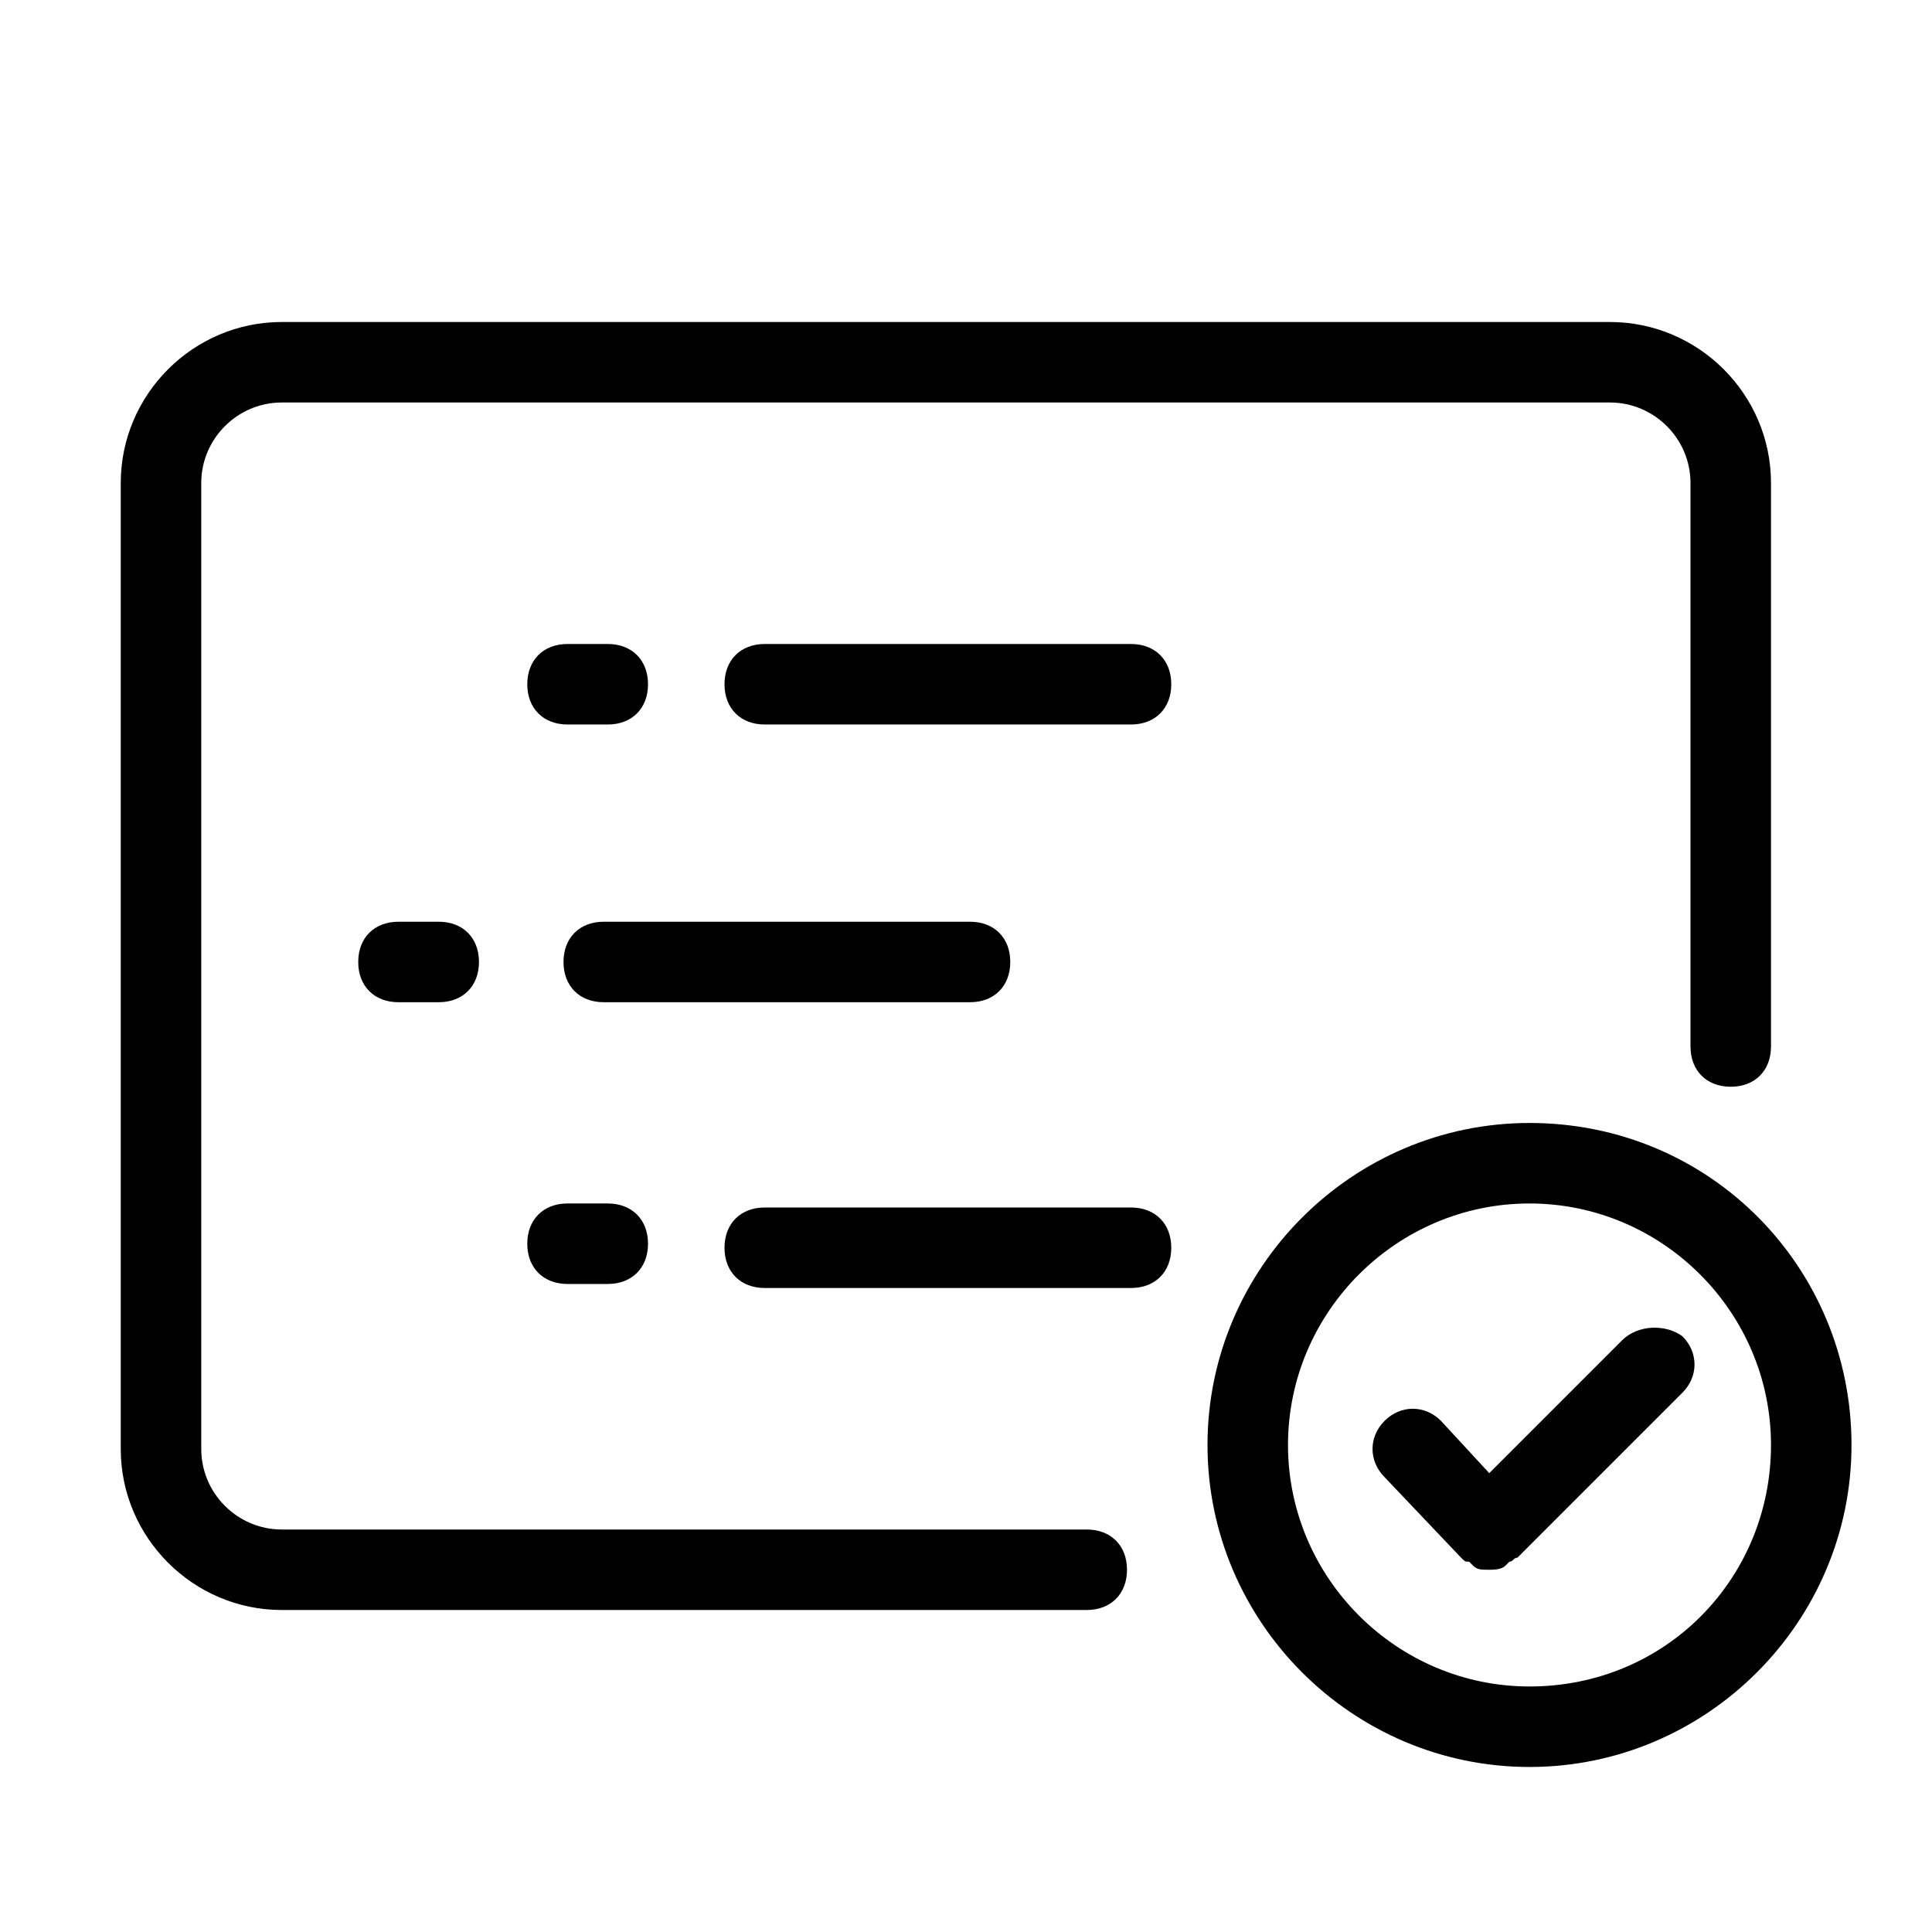 <?xml version="1.0" standalone="no"?><!DOCTYPE svg PUBLIC "-//W3C//DTD SVG 1.1//EN" "http://www.w3.org/Graphics/SVG/1.1/DTD/svg11.dtd"><svg t="1676623550210" class="icon" viewBox="0 0 1024 1024" version="1.1" xmlns="http://www.w3.org/2000/svg" p-id="9379" xmlns:xlink="http://www.w3.org/1999/xlink" width="32" height="32"><path d="M576 810.667H149.333c-23.467 0-42.667-19.2-42.667-42.667V256c0-23.467 19.2-42.667 42.667-42.667h704c23.467 0 42.667 19.2 42.667 42.667v298.667c0 12.8 8.533 21.333 21.333 21.333s21.333-8.533 21.333-21.333V256c0-46.933-38.4-85.333-85.333-85.333H149.333c-46.933 0-85.333 38.4-85.333 85.333v512c0 46.933 38.4 85.333 85.333 85.333h426.667c12.8 0 21.333-8.533 21.333-21.333s-8.533-21.333-21.333-21.333z" fill="#000000" p-id="9380"></path><path d="M599.467 341.333H405.333c-12.8 0-21.333 8.533-21.333 21.333s8.533 21.333 21.333 21.333h194.133c12.8 0 21.333-8.533 21.333-21.333s-8.533-21.333-21.333-21.333zM322.133 341.333h-21.333c-12.8 0-21.333 8.533-21.333 21.333s8.533 21.333 21.333 21.333h21.333c12.8 0 21.333-8.533 21.333-21.333s-8.533-21.333-21.333-21.333zM599.467 640H405.333c-12.8 0-21.333 8.533-21.333 21.333s8.533 21.333 21.333 21.333h194.133c12.8 0 21.333-8.533 21.333-21.333s-8.533-21.333-21.333-21.333zM300.8 637.867c-12.8 0-21.333 8.533-21.333 21.333s8.533 21.333 21.333 21.333h21.333c12.8 0 21.333-8.533 21.333-21.333s-8.533-21.333-21.333-21.333h-21.333zM535.467 509.867c0-12.8-8.533-21.333-21.333-21.333H320c-12.8 0-21.333 8.533-21.333 21.333s8.533 21.333 21.333 21.333h194.133c12.8 0 21.333-8.533 21.333-21.333zM211.2 488.533c-12.8 0-21.333 8.533-21.333 21.333s8.533 21.333 21.333 21.333h21.333c12.8 0 21.333-8.533 21.333-21.333s-8.533-21.333-21.333-21.333h-21.333zM810.667 595.2c-93.867 0-170.667 76.8-170.667 170.667s76.8 170.667 170.667 170.667 170.667-76.8 170.667-170.667-74.667-170.667-170.667-170.667z m0 298.667c-70.4 0-128-57.6-128-128s57.6-128 128-128 128 57.6 128 128-55.467 128-128 128z" fill="#000000" p-id="9381"></path><path d="M859.733 710.4L789.333 780.8l-25.6-27.733c-8.533-8.533-21.333-8.533-29.867 0-8.533 8.533-8.533 21.333 0 29.867l40.533 42.667c2.133 2.133 2.133 2.133 4.267 2.133l2.133 2.133c2.133 2.133 4.267 2.133 8.533 2.133 2.133 0 6.4 0 8.533-2.133l2.133-2.133c2.133 0 2.133-2.133 4.267-2.133l87.467-87.467c8.533-8.533 8.533-21.333 0-29.867-8.533-6.4-23.467-6.4-32 2.133z" fill="#000000" p-id="9382"></path></svg>